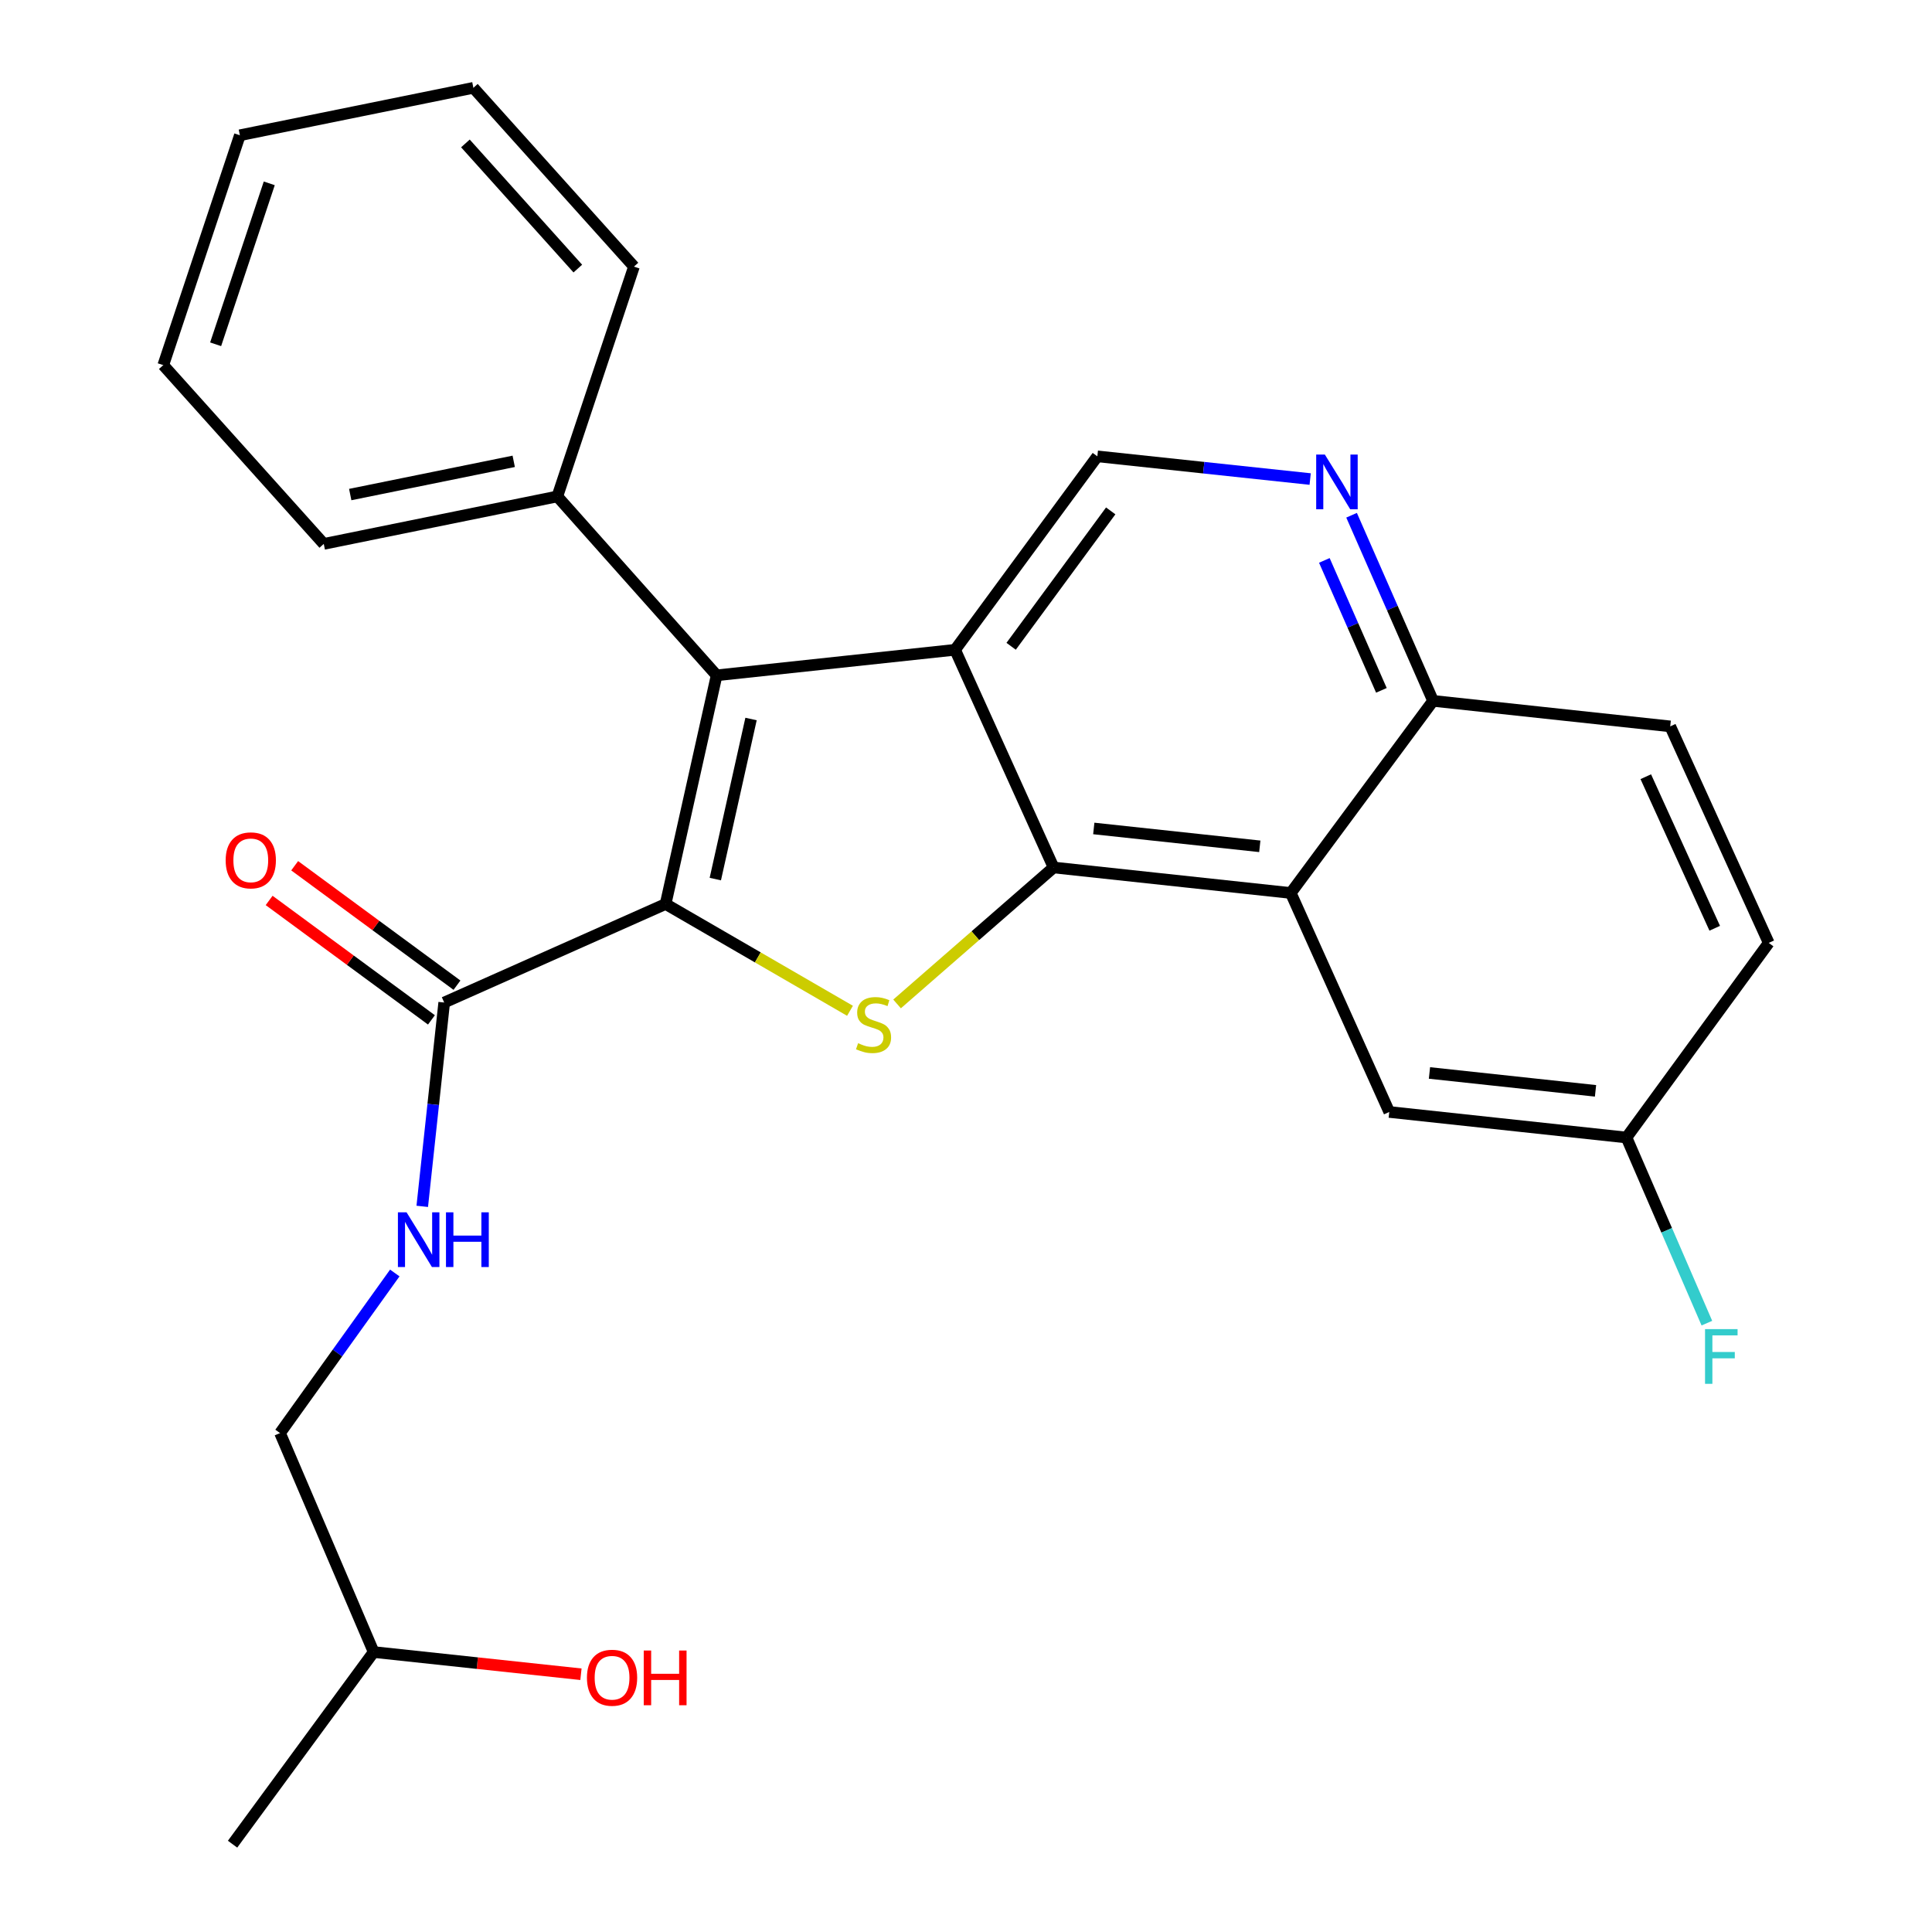 <?xml version='1.0' encoding='iso-8859-1'?>
<svg version='1.1' baseProfile='full'
              xmlns='http://www.w3.org/2000/svg'
                      xmlns:rdkit='http://www.rdkit.org/xml'
                      xmlns:xlink='http://www.w3.org/1999/xlink'
                  xml:space='preserve'
width='1000px' height='1000px' viewBox='0 0 1000 1000'>
<!-- END OF HEADER -->
<rect style='opacity:1.0;fill:#FFFFFF;stroke:none' width='1000' height='1000' x='0' y='0'> </rect>
<path class='bond-2' d='M 344.516,467.909 L 392.238,495.547' style='fill:none;fill-rule:evenodd;stroke:#000000;stroke-width:6px;stroke-linecap:butt;stroke-linejoin:miter;stroke-opacity:1' />
<path class='bond-2' d='M 392.238,495.547 L 439.96,523.185' style='fill:none;fill-rule:evenodd;stroke:#CCCC00;stroke-width:6px;stroke-linecap:butt;stroke-linejoin:miter;stroke-opacity:1' />
<path class='bond-3' d='M 344.516,467.909 L 370.932,349.546' style='fill:none;fill-rule:evenodd;stroke:#000000;stroke-width:6px;stroke-linecap:butt;stroke-linejoin:miter;stroke-opacity:1' />
<path class='bond-3' d='M 370.245,455.013 L 388.736,372.159' style='fill:none;fill-rule:evenodd;stroke:#000000;stroke-width:6px;stroke-linecap:butt;stroke-linejoin:miter;stroke-opacity:1' />
<path class='bond-5' d='M 344.516,467.909 L 229.919,518.907' style='fill:none;fill-rule:evenodd;stroke:#000000;stroke-width:6px;stroke-linecap:butt;stroke-linejoin:miter;stroke-opacity:1' />
<path class='bond-0' d='M 494.35,336.326 L 370.932,349.546' style='fill:none;fill-rule:evenodd;stroke:#000000;stroke-width:6px;stroke-linecap:butt;stroke-linejoin:miter;stroke-opacity:1' />
<path class='bond-6' d='M 494.35,336.326 L 567.985,236.201' style='fill:none;fill-rule:evenodd;stroke:#000000;stroke-width:6px;stroke-linecap:butt;stroke-linejoin:miter;stroke-opacity:1' />
<path class='bond-6' d='M 523.362,334.52 L 574.906,264.433' style='fill:none;fill-rule:evenodd;stroke:#000000;stroke-width:6px;stroke-linecap:butt;stroke-linejoin:miter;stroke-opacity:1' />
<path class='bond-26' d='M 494.35,336.326 L 545.336,449.002' style='fill:none;fill-rule:evenodd;stroke:#000000;stroke-width:6px;stroke-linecap:butt;stroke-linejoin:miter;stroke-opacity:1' />
<path class='bond-1' d='M 545.336,449.002 L 504.828,484.318' style='fill:none;fill-rule:evenodd;stroke:#000000;stroke-width:6px;stroke-linecap:butt;stroke-linejoin:miter;stroke-opacity:1' />
<path class='bond-1' d='M 504.828,484.318 L 464.32,519.634' style='fill:none;fill-rule:evenodd;stroke:#CCCC00;stroke-width:6px;stroke-linecap:butt;stroke-linejoin:miter;stroke-opacity:1' />
<path class='bond-4' d='M 545.336,449.002 L 668.097,462.21' style='fill:none;fill-rule:evenodd;stroke:#000000;stroke-width:6px;stroke-linecap:butt;stroke-linejoin:miter;stroke-opacity:1' />
<path class='bond-4' d='M 566.136,428.809 L 652.069,438.055' style='fill:none;fill-rule:evenodd;stroke:#000000;stroke-width:6px;stroke-linecap:butt;stroke-linejoin:miter;stroke-opacity:1' />
<path class='bond-11' d='M 370.932,349.546 L 288.475,256.955' style='fill:none;fill-rule:evenodd;stroke:#000000;stroke-width:6px;stroke-linecap:butt;stroke-linejoin:miter;stroke-opacity:1' />
<path class='bond-8' d='M 668.097,462.21 L 741.757,362.767' style='fill:none;fill-rule:evenodd;stroke:#000000;stroke-width:6px;stroke-linecap:butt;stroke-linejoin:miter;stroke-opacity:1' />
<path class='bond-10' d='M 668.097,462.21 L 719.083,575.555' style='fill:none;fill-rule:evenodd;stroke:#000000;stroke-width:6px;stroke-linecap:butt;stroke-linejoin:miter;stroke-opacity:1' />
<path class='bond-9' d='M 229.919,518.907 L 224.238,571.659' style='fill:none;fill-rule:evenodd;stroke:#000000;stroke-width:6px;stroke-linecap:butt;stroke-linejoin:miter;stroke-opacity:1' />
<path class='bond-9' d='M 224.238,571.659 L 218.556,624.41' style='fill:none;fill-rule:evenodd;stroke:#0000FF;stroke-width:6px;stroke-linecap:butt;stroke-linejoin:miter;stroke-opacity:1' />
<path class='bond-12' d='M 236.529,509.926 L 194.526,479.017' style='fill:none;fill-rule:evenodd;stroke:#000000;stroke-width:6px;stroke-linecap:butt;stroke-linejoin:miter;stroke-opacity:1' />
<path class='bond-12' d='M 194.526,479.017 L 152.524,448.107' style='fill:none;fill-rule:evenodd;stroke:#FF0000;stroke-width:6px;stroke-linecap:butt;stroke-linejoin:miter;stroke-opacity:1' />
<path class='bond-12' d='M 223.31,527.889 L 181.307,496.979' style='fill:none;fill-rule:evenodd;stroke:#000000;stroke-width:6px;stroke-linecap:butt;stroke-linejoin:miter;stroke-opacity:1' />
<path class='bond-12' d='M 181.307,496.979 L 139.305,466.07' style='fill:none;fill-rule:evenodd;stroke:#FF0000;stroke-width:6px;stroke-linecap:butt;stroke-linejoin:miter;stroke-opacity:1' />
<path class='bond-7' d='M 567.985,236.201 L 623.062,242.078' style='fill:none;fill-rule:evenodd;stroke:#000000;stroke-width:6px;stroke-linecap:butt;stroke-linejoin:miter;stroke-opacity:1' />
<path class='bond-7' d='M 623.062,242.078 L 678.14,247.955' style='fill:none;fill-rule:evenodd;stroke:#0000FF;stroke-width:6px;stroke-linecap:butt;stroke-linejoin:miter;stroke-opacity:1' />
<path class='bond-27' d='M 699.573,266.688 L 720.665,314.727' style='fill:none;fill-rule:evenodd;stroke:#0000FF;stroke-width:6px;stroke-linecap:butt;stroke-linejoin:miter;stroke-opacity:1' />
<path class='bond-27' d='M 720.665,314.727 L 741.757,362.767' style='fill:none;fill-rule:evenodd;stroke:#000000;stroke-width:6px;stroke-linecap:butt;stroke-linejoin:miter;stroke-opacity:1' />
<path class='bond-27' d='M 685.48,290.066 L 700.244,323.693' style='fill:none;fill-rule:evenodd;stroke:#0000FF;stroke-width:6px;stroke-linecap:butt;stroke-linejoin:miter;stroke-opacity:1' />
<path class='bond-27' d='M 700.244,323.693 L 715.009,357.321' style='fill:none;fill-rule:evenodd;stroke:#000000;stroke-width:6px;stroke-linecap:butt;stroke-linejoin:miter;stroke-opacity:1' />
<path class='bond-13' d='M 741.757,362.767 L 864.506,375.974' style='fill:none;fill-rule:evenodd;stroke:#000000;stroke-width:6px;stroke-linecap:butt;stroke-linejoin:miter;stroke-opacity:1' />
<path class='bond-15' d='M 204.342,658.896 L 174.645,700.326' style='fill:none;fill-rule:evenodd;stroke:#0000FF;stroke-width:6px;stroke-linecap:butt;stroke-linejoin:miter;stroke-opacity:1' />
<path class='bond-15' d='M 174.645,700.326 L 144.948,741.757' style='fill:none;fill-rule:evenodd;stroke:#000000;stroke-width:6px;stroke-linecap:butt;stroke-linejoin:miter;stroke-opacity:1' />
<path class='bond-14' d='M 719.083,575.555 L 841.869,588.776' style='fill:none;fill-rule:evenodd;stroke:#000000;stroke-width:6px;stroke-linecap:butt;stroke-linejoin:miter;stroke-opacity:1' />
<path class='bond-14' d='M 739.888,555.364 L 825.839,564.618' style='fill:none;fill-rule:evenodd;stroke:#000000;stroke-width:6px;stroke-linecap:butt;stroke-linejoin:miter;stroke-opacity:1' />
<path class='bond-20' d='M 288.475,256.955 L 167.584,281.524' style='fill:none;fill-rule:evenodd;stroke:#000000;stroke-width:6px;stroke-linecap:butt;stroke-linejoin:miter;stroke-opacity:1' />
<path class='bond-20' d='M 265.9,238.785 L 181.276,255.983' style='fill:none;fill-rule:evenodd;stroke:#000000;stroke-width:6px;stroke-linecap:butt;stroke-linejoin:miter;stroke-opacity:1' />
<path class='bond-21' d='M 288.475,256.955 L 328.136,137.997' style='fill:none;fill-rule:evenodd;stroke:#000000;stroke-width:6px;stroke-linecap:butt;stroke-linejoin:miter;stroke-opacity:1' />
<path class='bond-29' d='M 864.506,375.974 L 915.492,488.043' style='fill:none;fill-rule:evenodd;stroke:#000000;stroke-width:6px;stroke-linecap:butt;stroke-linejoin:miter;stroke-opacity:1' />
<path class='bond-29' d='M 851.854,402.02 L 887.544,480.469' style='fill:none;fill-rule:evenodd;stroke:#000000;stroke-width:6px;stroke-linecap:butt;stroke-linejoin:miter;stroke-opacity:1' />
<path class='bond-16' d='M 841.869,588.776 L 915.492,488.043' style='fill:none;fill-rule:evenodd;stroke:#000000;stroke-width:6px;stroke-linecap:butt;stroke-linejoin:miter;stroke-opacity:1' />
<path class='bond-17' d='M 841.869,588.776 L 862.674,636.818' style='fill:none;fill-rule:evenodd;stroke:#000000;stroke-width:6px;stroke-linecap:butt;stroke-linejoin:miter;stroke-opacity:1' />
<path class='bond-17' d='M 862.674,636.818 L 883.478,684.861' style='fill:none;fill-rule:evenodd;stroke:#33CCCC;stroke-width:6px;stroke-linecap:butt;stroke-linejoin:miter;stroke-opacity:1' />
<path class='bond-19' d='M 144.948,741.757 L 193.405,855.09' style='fill:none;fill-rule:evenodd;stroke:#000000;stroke-width:6px;stroke-linecap:butt;stroke-linejoin:miter;stroke-opacity:1' />
<path class='bond-18' d='M 300.697,866.585 L 247.051,860.837' style='fill:none;fill-rule:evenodd;stroke:#FF0000;stroke-width:6px;stroke-linecap:butt;stroke-linejoin:miter;stroke-opacity:1' />
<path class='bond-18' d='M 247.051,860.837 L 193.405,855.09' style='fill:none;fill-rule:evenodd;stroke:#000000;stroke-width:6px;stroke-linecap:butt;stroke-linejoin:miter;stroke-opacity:1' />
<path class='bond-22' d='M 193.405,855.09 L 120.378,954.545' style='fill:none;fill-rule:evenodd;stroke:#000000;stroke-width:6px;stroke-linecap:butt;stroke-linejoin:miter;stroke-opacity:1' />
<path class='bond-23' d='M 167.584,281.524 L 84.508,188.995' style='fill:none;fill-rule:evenodd;stroke:#000000;stroke-width:6px;stroke-linecap:butt;stroke-linejoin:miter;stroke-opacity:1' />
<path class='bond-24' d='M 328.136,137.997 L 245.023,45.455' style='fill:none;fill-rule:evenodd;stroke:#000000;stroke-width:6px;stroke-linecap:butt;stroke-linejoin:miter;stroke-opacity:1' />
<path class='bond-24' d='M 299.076,139.017 L 240.897,74.238' style='fill:none;fill-rule:evenodd;stroke:#000000;stroke-width:6px;stroke-linecap:butt;stroke-linejoin:miter;stroke-opacity:1' />
<path class='bond-28' d='M 84.508,188.995 L 124.157,70.012' style='fill:none;fill-rule:evenodd;stroke:#000000;stroke-width:6px;stroke-linecap:butt;stroke-linejoin:miter;stroke-opacity:1' />
<path class='bond-28' d='M 111.614,178.198 L 139.368,94.91' style='fill:none;fill-rule:evenodd;stroke:#000000;stroke-width:6px;stroke-linecap:butt;stroke-linejoin:miter;stroke-opacity:1' />
<path class='bond-25' d='M 245.023,45.455 L 124.157,70.012' style='fill:none;fill-rule:evenodd;stroke:#000000;stroke-width:6px;stroke-linecap:butt;stroke-linejoin:miter;stroke-opacity:1' />
<path  class='atom-3' d='M 444.149 539.964
Q 444.469 540.084, 445.789 540.644
Q 447.109 541.204, 448.549 541.564
Q 450.029 541.884, 451.469 541.884
Q 454.149 541.884, 455.709 540.604
Q 457.269 539.284, 457.269 537.004
Q 457.269 535.444, 456.469 534.484
Q 455.709 533.524, 454.509 533.004
Q 453.309 532.484, 451.309 531.884
Q 448.789 531.124, 447.269 530.404
Q 445.789 529.684, 444.709 528.164
Q 443.669 526.644, 443.669 524.084
Q 443.669 520.524, 446.069 518.324
Q 448.509 516.124, 453.309 516.124
Q 456.589 516.124, 460.309 517.684
L 459.389 520.764
Q 455.989 519.364, 453.429 519.364
Q 450.669 519.364, 449.149 520.524
Q 447.629 521.644, 447.669 523.604
Q 447.669 525.124, 448.429 526.044
Q 449.229 526.964, 450.349 527.484
Q 451.509 528.004, 453.429 528.604
Q 455.989 529.404, 457.509 530.204
Q 459.029 531.004, 460.109 532.644
Q 461.229 534.244, 461.229 537.004
Q 461.229 540.924, 458.589 543.044
Q 455.989 545.124, 451.629 545.124
Q 449.109 545.124, 447.189 544.564
Q 445.309 544.044, 443.069 543.124
L 444.149 539.964
' fill='#CCCC00'/>
<path  class='atom-8' d='M 685.738 235.274
L 695.018 250.274
Q 695.938 251.754, 697.418 254.434
Q 698.898 257.114, 698.978 257.274
L 698.978 235.274
L 702.738 235.274
L 702.738 263.594
L 698.858 263.594
L 688.898 247.194
Q 687.738 245.274, 686.498 243.074
Q 685.298 240.874, 684.938 240.194
L 684.938 263.594
L 681.258 263.594
L 681.258 235.274
L 685.738 235.274
' fill='#0000FF'/>
<path  class='atom-10' d='M 210.439 627.497
L 219.719 642.497
Q 220.639 643.977, 222.119 646.657
Q 223.599 649.337, 223.679 649.497
L 223.679 627.497
L 227.439 627.497
L 227.439 655.817
L 223.559 655.817
L 213.599 639.417
Q 212.439 637.497, 211.199 635.297
Q 209.999 633.097, 209.639 632.417
L 209.639 655.817
L 205.959 655.817
L 205.959 627.497
L 210.439 627.497
' fill='#0000FF'/>
<path  class='atom-10' d='M 230.839 627.497
L 234.679 627.497
L 234.679 639.537
L 249.159 639.537
L 249.159 627.497
L 252.999 627.497
L 252.999 655.817
L 249.159 655.817
L 249.159 642.737
L 234.679 642.737
L 234.679 655.817
L 230.839 655.817
L 230.839 627.497
' fill='#0000FF'/>
<path  class='atom-13' d='M 116.807 445.315
Q 116.807 438.515, 120.167 434.715
Q 123.527 430.915, 129.807 430.915
Q 136.087 430.915, 139.447 434.715
Q 142.807 438.515, 142.807 445.315
Q 142.807 452.195, 139.407 456.115
Q 136.007 459.995, 129.807 459.995
Q 123.567 459.995, 120.167 456.115
Q 116.807 452.235, 116.807 445.315
M 129.807 456.795
Q 134.127 456.795, 136.447 453.915
Q 138.807 450.995, 138.807 445.315
Q 138.807 439.755, 136.447 436.955
Q 134.127 434.115, 129.807 434.115
Q 125.487 434.115, 123.127 436.915
Q 120.807 439.715, 120.807 445.315
Q 120.807 451.035, 123.127 453.915
Q 125.487 456.795, 129.807 456.795
' fill='#FF0000'/>
<path  class='atom-18' d='M 882.527 687.948
L 899.367 687.948
L 899.367 691.188
L 886.327 691.188
L 886.327 699.788
L 897.927 699.788
L 897.927 703.068
L 886.327 703.068
L 886.327 716.268
L 882.527 716.268
L 882.527 687.948
' fill='#33CCCC'/>
<path  class='atom-19' d='M 303.799 868.39
Q 303.799 861.59, 307.159 857.79
Q 310.519 853.99, 316.799 853.99
Q 323.079 853.99, 326.439 857.79
Q 329.799 861.59, 329.799 868.39
Q 329.799 875.27, 326.399 879.19
Q 322.999 883.07, 316.799 883.07
Q 310.559 883.07, 307.159 879.19
Q 303.799 875.31, 303.799 868.39
M 316.799 879.87
Q 321.119 879.87, 323.439 876.99
Q 325.799 874.07, 325.799 868.39
Q 325.799 862.83, 323.439 860.03
Q 321.119 857.19, 316.799 857.19
Q 312.479 857.19, 310.119 859.99
Q 307.799 862.79, 307.799 868.39
Q 307.799 874.11, 310.119 876.99
Q 312.479 879.87, 316.799 879.87
' fill='#FF0000'/>
<path  class='atom-19' d='M 333.199 854.31
L 337.039 854.31
L 337.039 866.35
L 351.519 866.35
L 351.519 854.31
L 355.359 854.31
L 355.359 882.63
L 351.519 882.63
L 351.519 869.55
L 337.039 869.55
L 337.039 882.63
L 333.199 882.63
L 333.199 854.31
' fill='#FF0000'/>
</svg>
